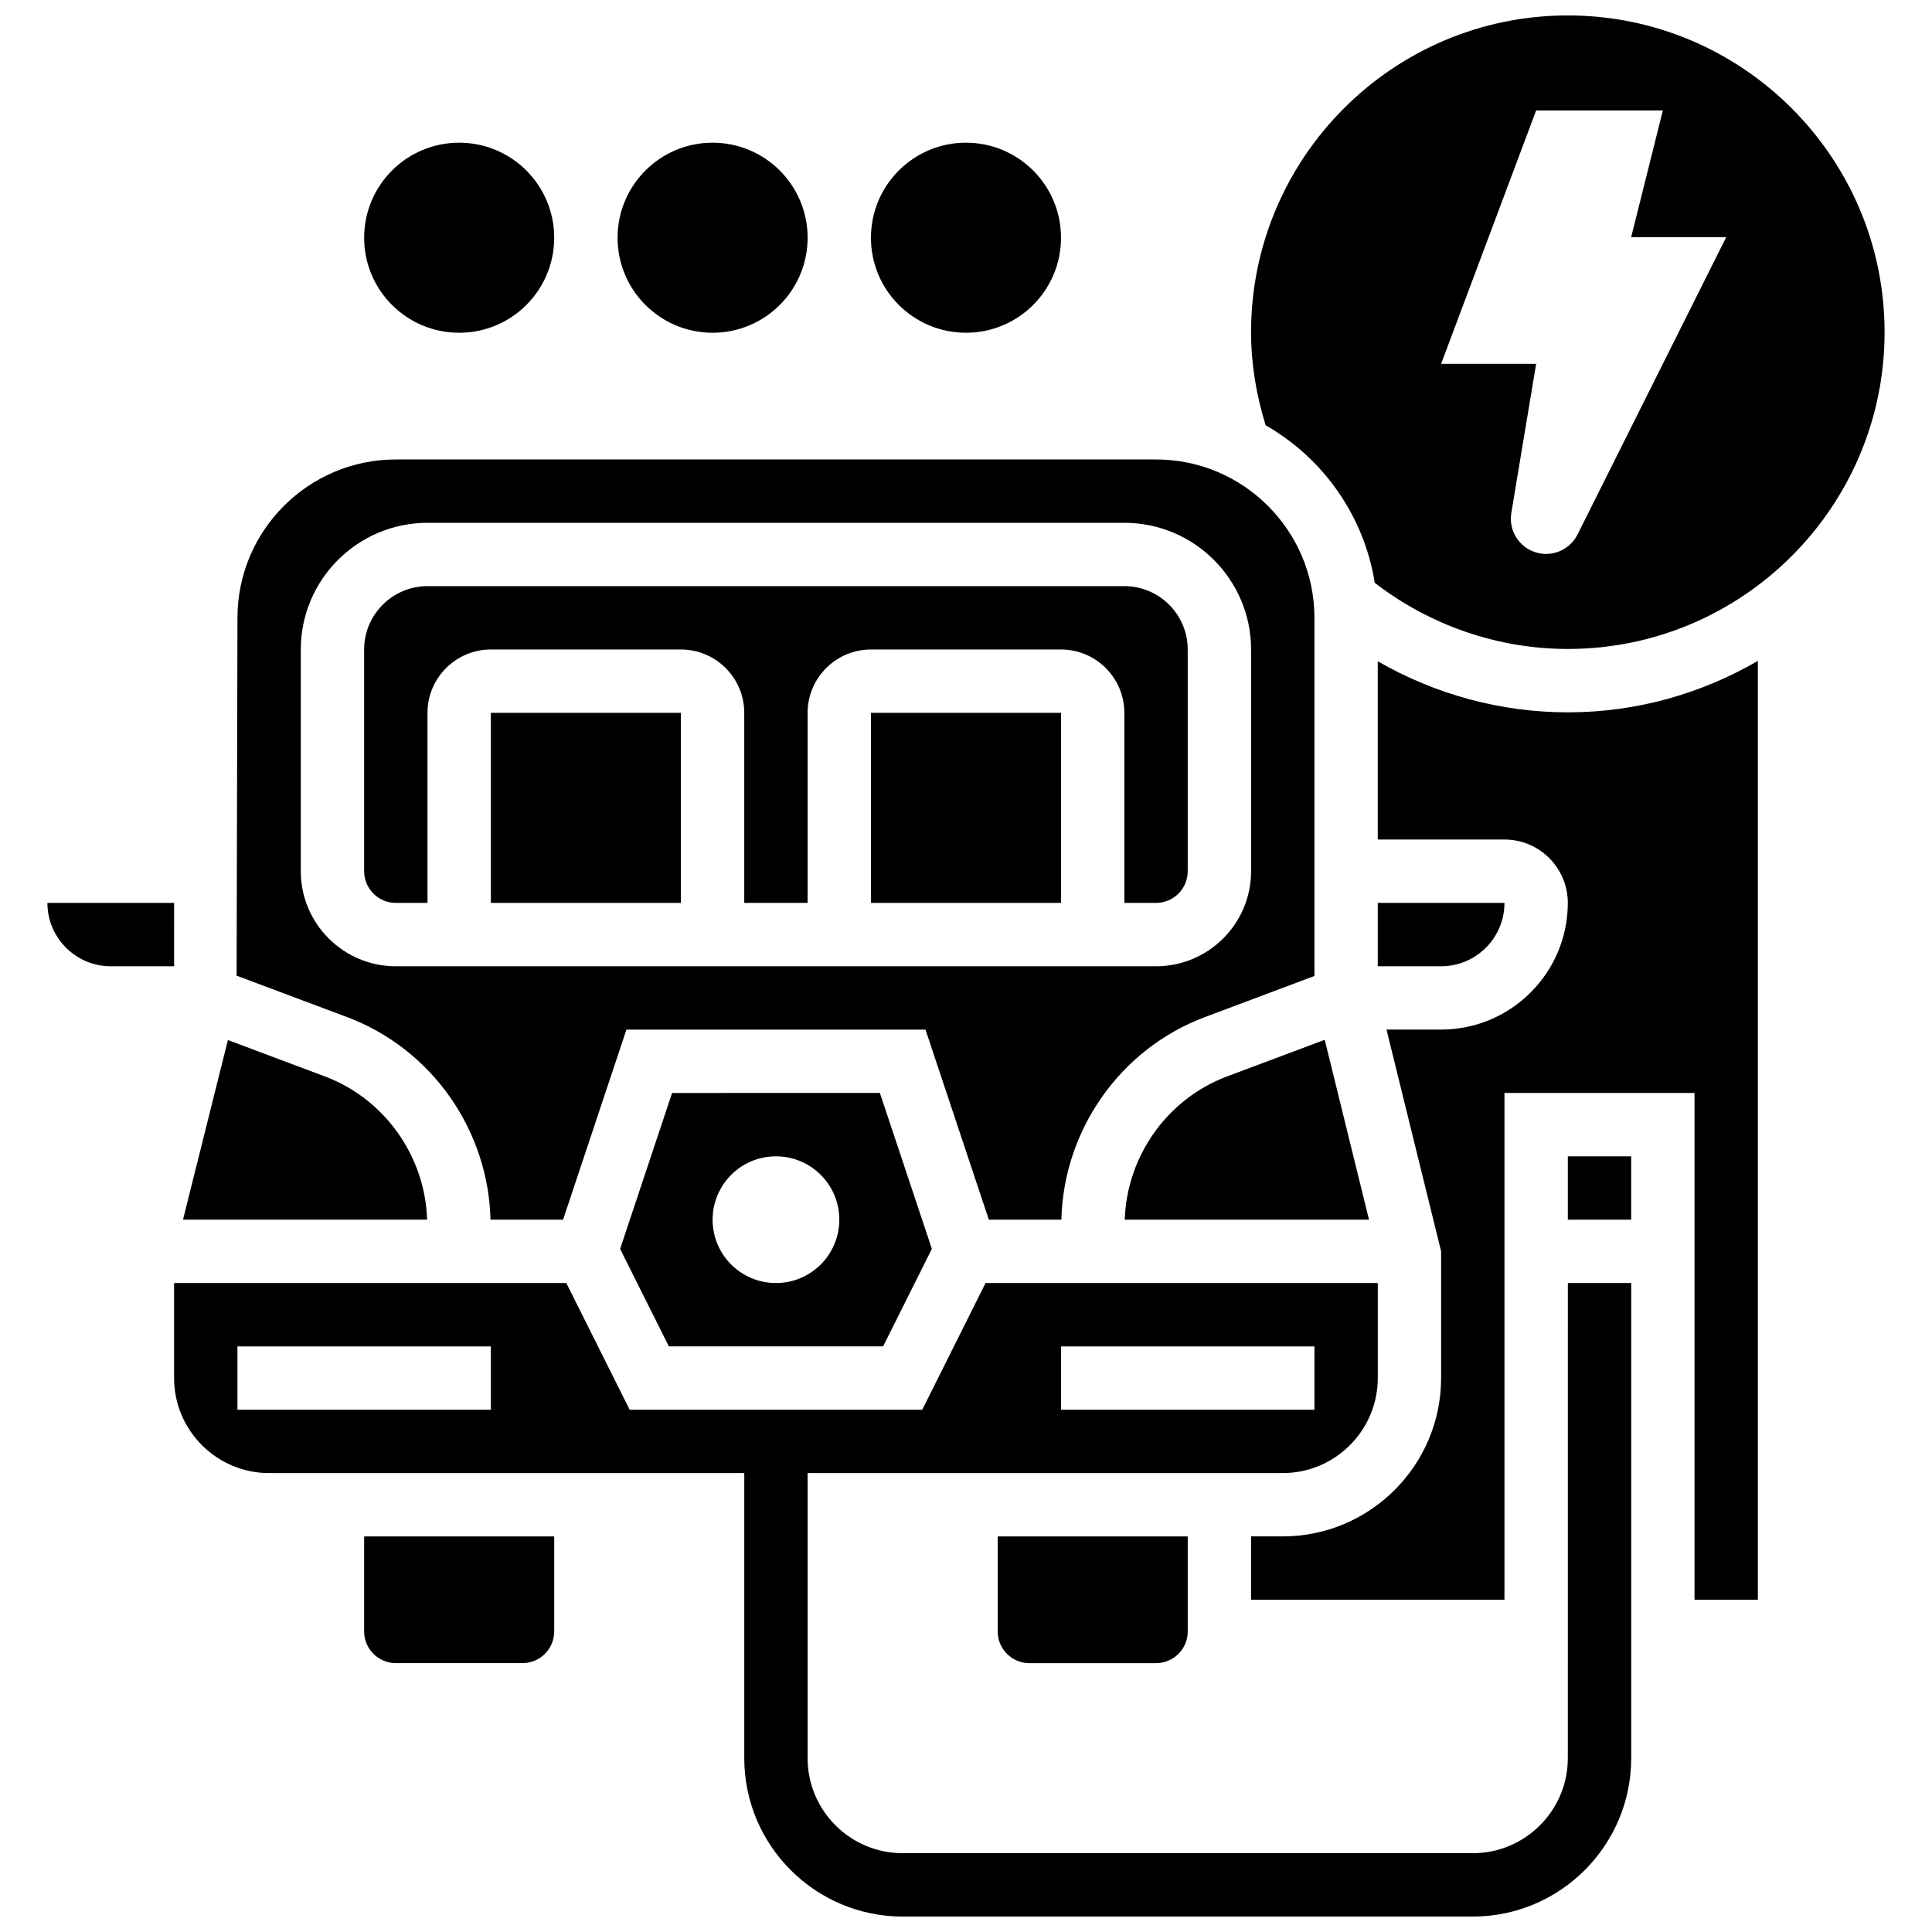 <?xml version="1.0" encoding="UTF-8"?>
<!-- Uploaded to: ICON Repo, www.iconrepo.com, Generator: ICON Repo Mixer Tools -->
<svg width="800px" height="800px" version="1.1" viewBox="144 144 512 512" xmlns="http://www.w3.org/2000/svg">
 <defs>
  <clipPath id="b">
   <path d="m190 484h387v167.9h-387z"/>
  </clipPath>
  <clipPath id="a">
   <path d="m475 148.09h169v167.91h-169z"/>
  </clipPath>
 </defs>
 <g clip-path="url(#b)">
  <path d="m559.49 609.93c0 13.883-11.301 25.184-25.184 25.184h-151.1c-13.883 0-25.184-11.301-25.184-25.184v-75.551h125.92c13.883 0 25.184-11.301 25.184-25.184v-25.184l-103.94 0.004-16.781 33.578h-77.539l-16.789-33.578h-103.94v25.184c0 13.883 11.301 25.184 25.184 25.184h125.92v75.551c0 23.145 18.828 41.973 41.973 41.973h151.1c23.145 0 41.973-18.828 41.973-41.973v-125.92h-16.789zm-134.31-109.12h67.156v16.789h-67.156zm-151.1 16.789h-67.156v-16.789h67.156z"/>
 </g>
 <path d="m442.07 467.23h64.73l-11.734-47.672-25.863 9.695c-15.867 5.941-26.586 21.109-27.133 37.977z"/>
 <path d="m322.11 433.65-13.773 41.324 12.918 25.828h56.781l12.918-25.84-13.773-41.316zm27.527 50.367c-9.277 0-16.789-7.512-16.789-16.789 0-9.277 7.512-16.789 16.789-16.789 9.277 0 16.789 7.512 16.789 16.789 0 9.266-7.516 16.789-16.789 16.789z"/>
 <path d="m230.06 429.25-25.66-9.629-11.902 47.598h64.695c-0.547-16.859-11.27-32.027-27.133-37.969z"/>
 <path d="m274.08 332.91h50.367v50.367h-50.367z"/>
 <path d="m374.82 332.91h50.367v50.367h-50.367z"/>
 <path d="m190.14 383.28h-33.578c0 9.258 7.531 16.789 16.789 16.789h16.789z"/>
 <path d="m257.29 383.28v-50.367c0-9.258 7.531-16.789 16.789-16.789h50.367c9.258 0 16.789 7.531 16.789 16.789v50.367h16.789v-50.367c0-9.258 7.531-16.789 16.789-16.789h50.367c9.258 0 16.789 7.531 16.789 16.789v50.367h8.395c4.625 0 8.395-3.769 8.395-8.395v-58.762c0-9.258-7.531-16.789-16.789-16.789h-184.68c-9.258 0-16.789 7.531-16.789 16.789v58.762c0 4.625 3.769 8.395 8.395 8.395z"/>
 <path d="m273.98 467.23h19.238l16.789-50.367h79.254l16.789 50.367h19.23c0.555-23.824 15.641-45.305 38.027-53.691l29.027-10.898v-94.906c0-23.145-18.828-41.973-41.973-41.973h-201.46c-23.145 0-41.973 18.828-41.973 41.973l-0.227 94.824 29.254 10.973c22.391 8.395 37.473 29.867 38.027 53.699zm-50.266-92.34v-58.762c0-18.52 15.059-33.578 33.578-33.578h184.68c18.52 0 33.578 15.059 33.578 33.578v58.762c0 13.883-11.301 25.184-25.184 25.184h-201.47c-13.883 0-25.184-11.301-25.184-25.184z"/>
 <path d="m559.49 450.44h16.789v16.789h-16.789z"/>
 <path d="m416.79 584.75h33.578c4.625 0 8.395-3.769 8.395-8.395v-25.184h-50.367v25.184c0 4.629 3.766 8.395 8.395 8.395z"/>
 <path d="m509.12 319.24v47.242h33.578c9.258 0 16.789 7.531 16.789 16.789 0 18.52-15.059 33.578-33.578 33.578h-14.473l14.473 58.762v33.578c0 23.145-18.828 41.973-41.973 41.973h-8.395v16.789h67.156v-134.31h50.367v134.31h16.789v-248.81c-14.84 8.613-32.008 13.637-50.367 13.637-17.746 0-35.137-4.746-50.367-13.535z"/>
 <path d="m542.7 383.28h-33.578v16.789h16.789c9.262 0 16.789-7.531 16.789-16.789z"/>
 <g clip-path="url(#a)">
  <path d="m559.49 148.09c-46.285 0-83.945 37.656-83.945 83.945 0 8.277 1.344 16.555 3.863 24.672 15.16 8.664 26.066 23.875 28.918 41.754 14.625 11.281 32.648 17.52 51.164 17.52 46.285 0 83.945-37.656 83.945-83.945 0-46.289-37.656-83.945-83.945-83.945zm2.578 137.54c-1.578 3.164-4.809 5.164-8.344 5.164-5.766 0-10.156-5.18-9.207-10.871l6.578-39.496h-25.184l25.184-67.156h33.578l-8.395 33.578h25.184z"/>
 </g>
 <path d="m240.5 576.35c0 4.625 3.769 8.395 8.395 8.395h33.578c4.625 0 8.395-3.769 8.395-8.395v-25.184h-50.367z"/>
 <path d="m290.87 207c0 13.91-11.273 25.184-25.184 25.184s-25.184-11.273-25.184-25.184c0-13.906 11.273-25.184 25.184-25.184s25.184 11.277 25.184 25.184"/>
 <path d="m358.03 207c0 13.91-11.277 25.184-25.184 25.184-13.91 0-25.184-11.273-25.184-25.184 0-13.906 11.273-25.184 25.184-25.184 13.906 0 25.184 11.277 25.184 25.184"/>
 <path d="m425.18 207c0 13.91-11.277 25.184-25.184 25.184-13.91 0-25.184-11.273-25.184-25.184 0-13.906 11.273-25.184 25.184-25.184 13.906 0 25.184 11.277 25.184 25.184"/>
</svg>